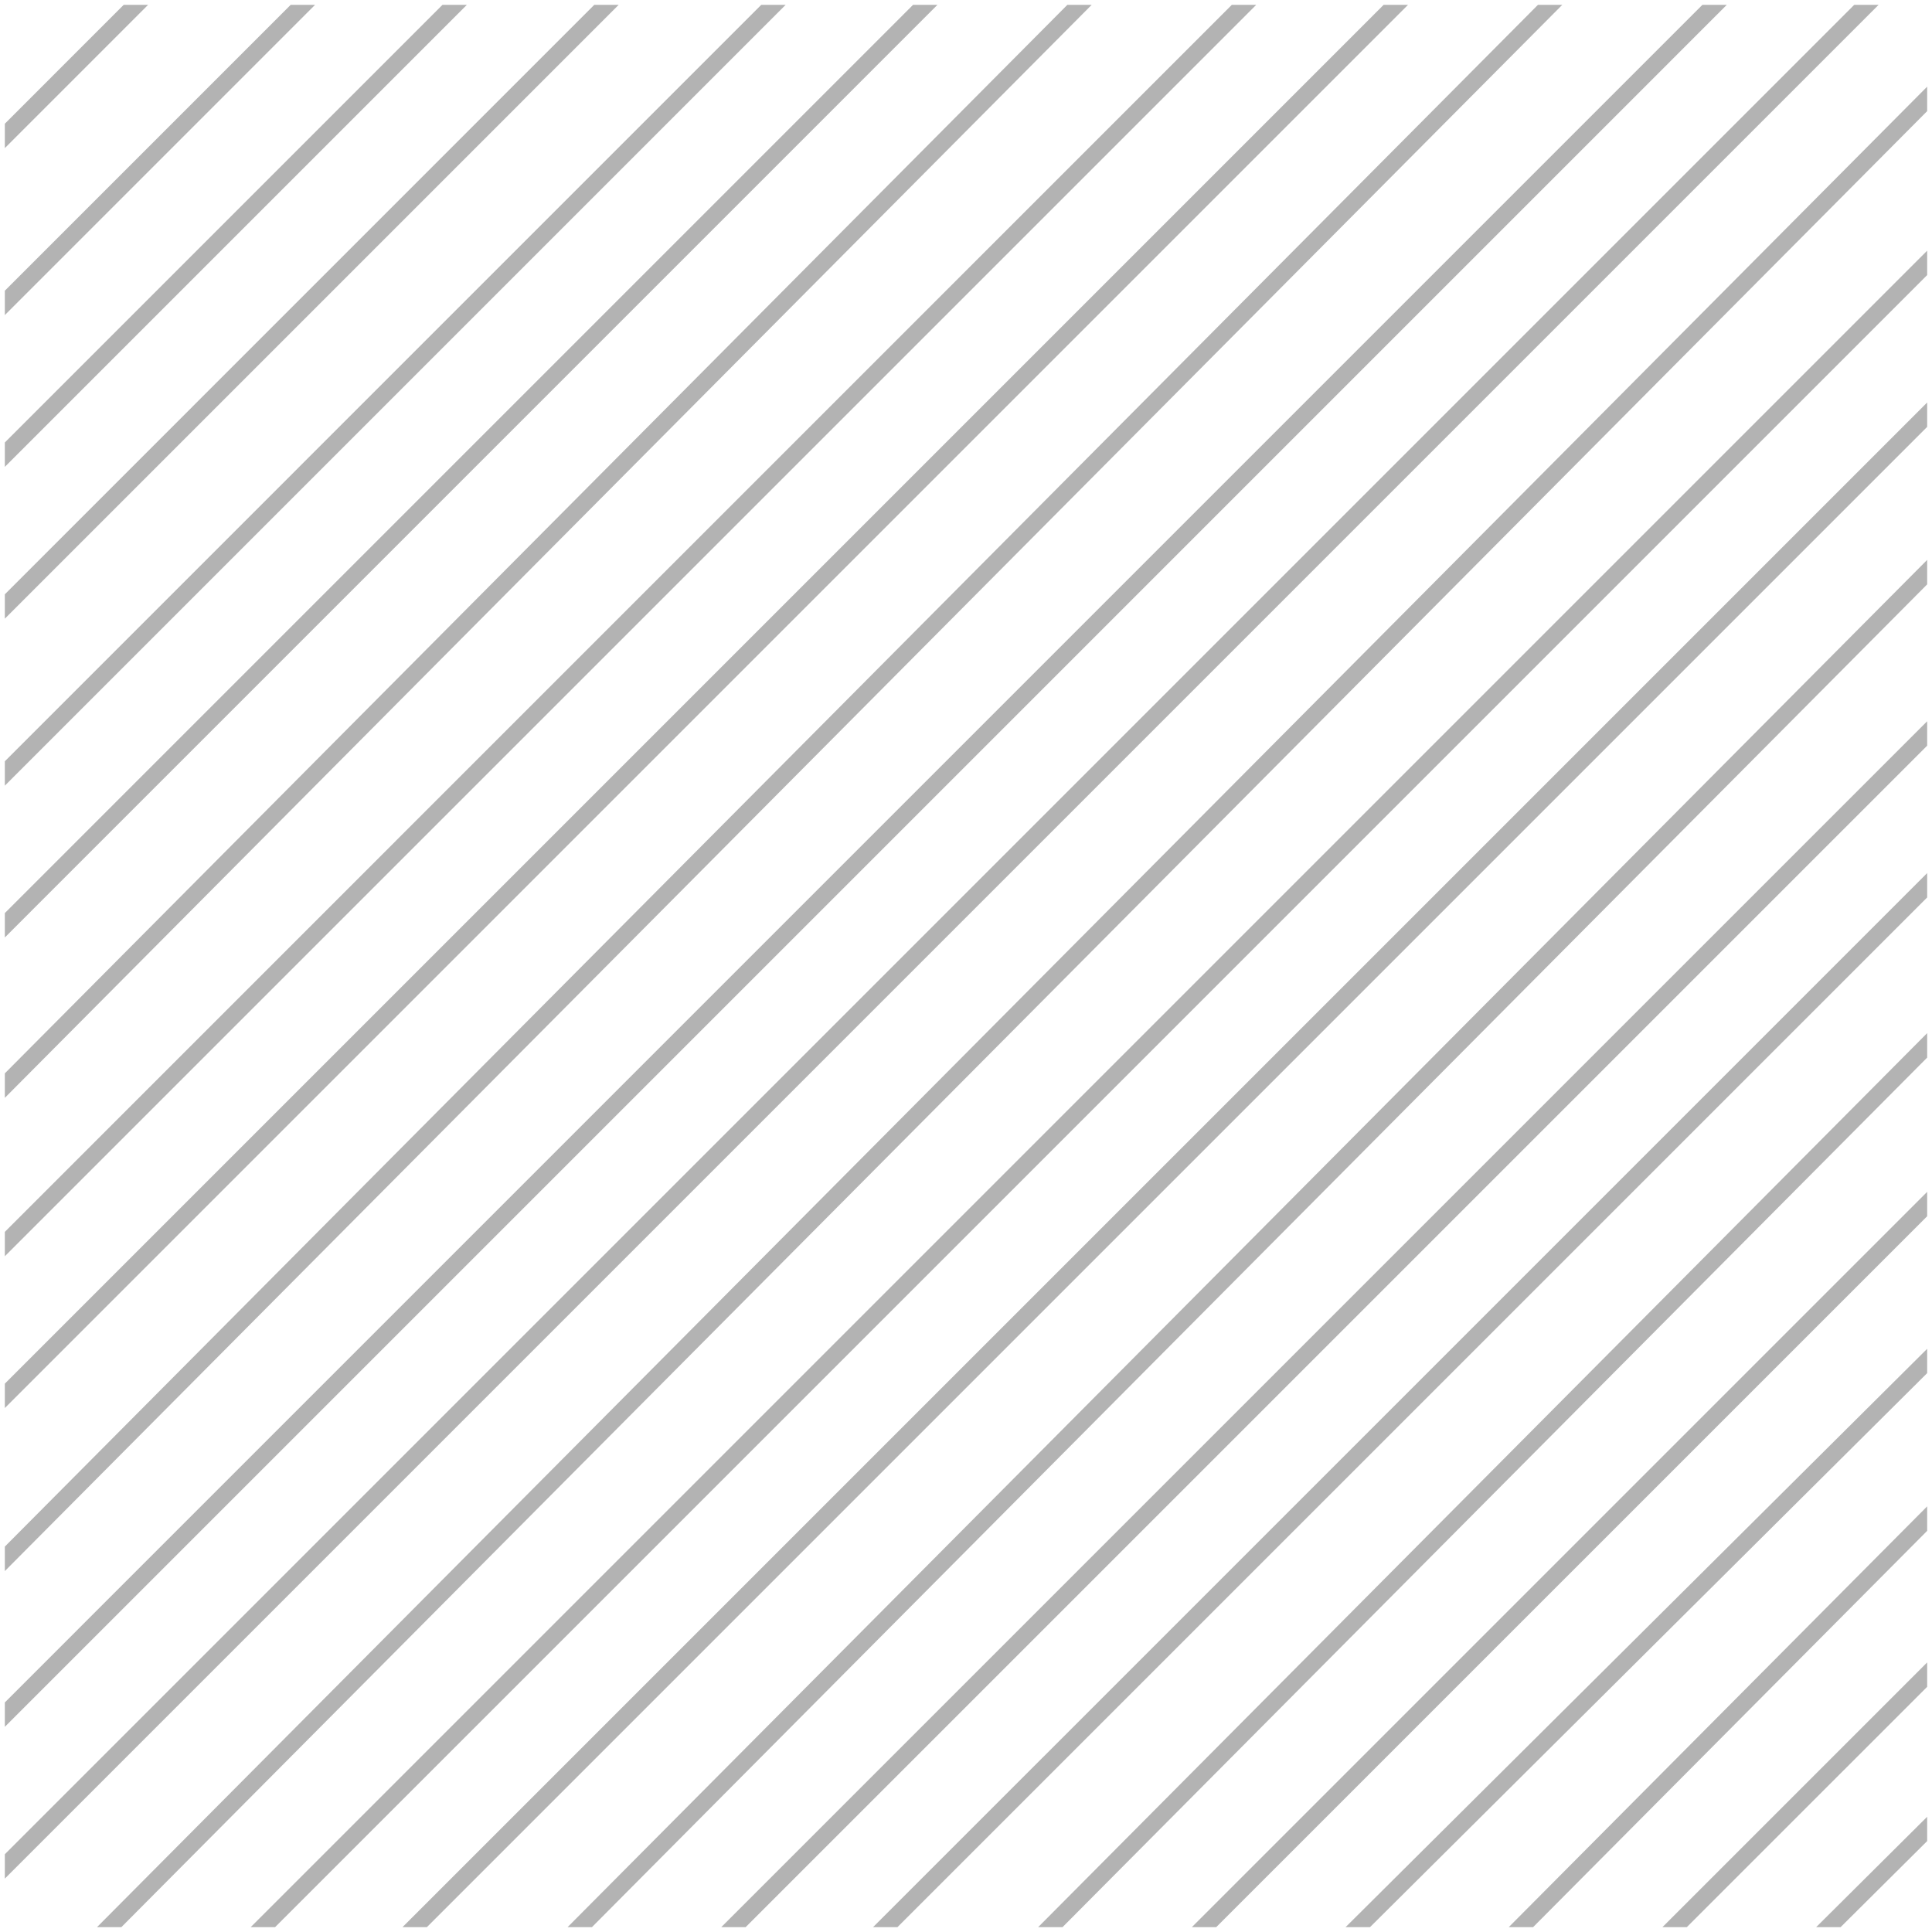 <svg xmlns="http://www.w3.org/2000/svg" width="200" height="200" viewBox="0 0 200 200" fill="none"><g opacity="0.3"><path d="M199 42.871V43.983L43.981 199H42.87L199 42.871Z" fill="#141414"></path><path d="M199 27.157V28.268L28.267 199H27.156L199 27.157Z" fill="#141414"></path><path d="M199 10.181V11.297L12.353 199H11.242L199 10.181Z" fill="#141414"></path><path d="M192.156 1H193.267L1 193.268V192.157L192.156 1Z" fill="#141414"></path><path d="M176.441 1H177.552L1 177.554V176.443L176.441 1Z" fill="#141414"></path><path d="M159.417 1H160.525L1 161.426V160.31L159.417 1Z" fill="#141414"></path><path d="M143.441 1H144.552L1 144.554V143.443L143.441 1Z" fill="#141414"></path><path d="M127.727 1H128.838L1 128.84V127.729L127.727 1Z" fill="#141414"></path><path d="M110.702 1H111.81L1 112.437V111.321L110.702 1Z" fill="#141414"></path><path d="M94.727 1H95.838L1 95.84V94.729L94.727 1Z" fill="#141414"></path><path d="M79.013 1H80.124L1 80.125V79.014L79.013 1Z" fill="#141414"></path><path d="M61.727 1H62.838L1 62.84V61.729L61.727 1Z" fill="#141414"></path><path d="M46.013 1H47.124L1 47.125V46.014L46.013 1Z" fill="#141414"></path><path d="M30.299 1H31.41L1 31.411V30.3L30.299 1Z" fill="#141414"></path><path d="M13.013 1H14.124L1 14.125V13.014L13.013 1Z" fill="#141414"></path><path d="M59.956 199L199 59.171V60.287L61.067 199H59.956Z" fill="#141414"></path><path d="M75.87 199L199 75.871V76.983L76.981 199H75.87Z" fill="#141414"></path><path d="M91.584 199L199 91.586V92.697L92.695 199H91.584Z" fill="#141414"></path><path d="M108.67 199L199 108.16V109.276L109.782 199H108.67Z" fill="#141414"></path><path d="M124.584 199L199 124.586V125.697L125.695 199H124.584Z" fill="#141414"></path><path d="M140.504 199L199 140.83V141.937L141.615 199H140.504Z" fill="#141414"></path><path d="M158.496 199H157.385L199 157.15V158.266L158.496 199Z" fill="#141414"></path><path d="M174.41 199H173.299L199 173.3V174.411L174.41 199Z" fill="#141414"></path><path d="M190.33 199H189.218L199 189.273V190.379L190.33 199Z" fill="#141414"></path><path d="M199 42.871V43.983L43.981 199H42.87L199 42.871Z" stroke="black"></path><path d="M199 27.157V28.268L28.267 199H27.156L199 27.157Z" stroke="black"></path><path d="M199 10.181V11.297L12.353 199H11.242L199 10.181Z" stroke="black"></path><path d="M192.156 1H193.267L1 193.268V192.157L192.156 1Z" stroke="black"></path><path d="M176.441 1H177.552L1 177.554V176.443L176.441 1Z" stroke="black"></path><path d="M159.417 1H160.525L1 161.426V160.31L159.417 1Z" stroke="black"></path><path d="M143.441 1H144.552L1 144.554V143.443L143.441 1Z" stroke="black"></path><path d="M127.727 1H128.838L1 128.84V127.729L127.727 1Z" stroke="black"></path><path d="M110.702 1H111.81L1 112.437V111.321L110.702 1Z" stroke="black"></path><path d="M94.727 1H95.838L1 95.84V94.729L94.727 1Z" stroke="black"></path><path d="M79.013 1H80.124L1 80.125V79.014L79.013 1Z" stroke="black"></path><path d="M61.727 1H62.838L1 62.84V61.729L61.727 1Z" stroke="black"></path><path d="M46.013 1H47.124L1 47.125V46.014L46.013 1Z" stroke="black"></path><path d="M30.299 1H31.41L1 31.411V30.3L30.299 1Z" stroke="black"></path><path d="M13.013 1H14.124L1 14.125V13.014L13.013 1Z" stroke="black"></path><path d="M59.956 199L199 59.171V60.287L61.067 199H59.956Z" stroke="black"></path><path d="M75.87 199L199 75.871V76.983L76.981 199H75.87Z" stroke="black"></path><path d="M91.584 199L199 91.586V92.697L92.695 199H91.584Z" stroke="black"></path><path d="M108.67 199L199 108.16V109.276L109.782 199H108.67Z" stroke="black"></path><path d="M124.584 199L199 124.586V125.697L125.695 199H124.584Z" stroke="black"></path><path d="M140.504 199L199 140.83V141.937L141.615 199H140.504Z" stroke="black"></path><path d="M158.496 199H157.385L199 157.15V158.266L158.496 199Z" stroke="black"></path><path d="M174.41 199H173.299L199 173.3V174.411L174.41 199Z" stroke="black"></path><path d="M190.33 199H189.218L199 189.273V190.379L190.33 199Z" stroke="black"></path></g></svg>